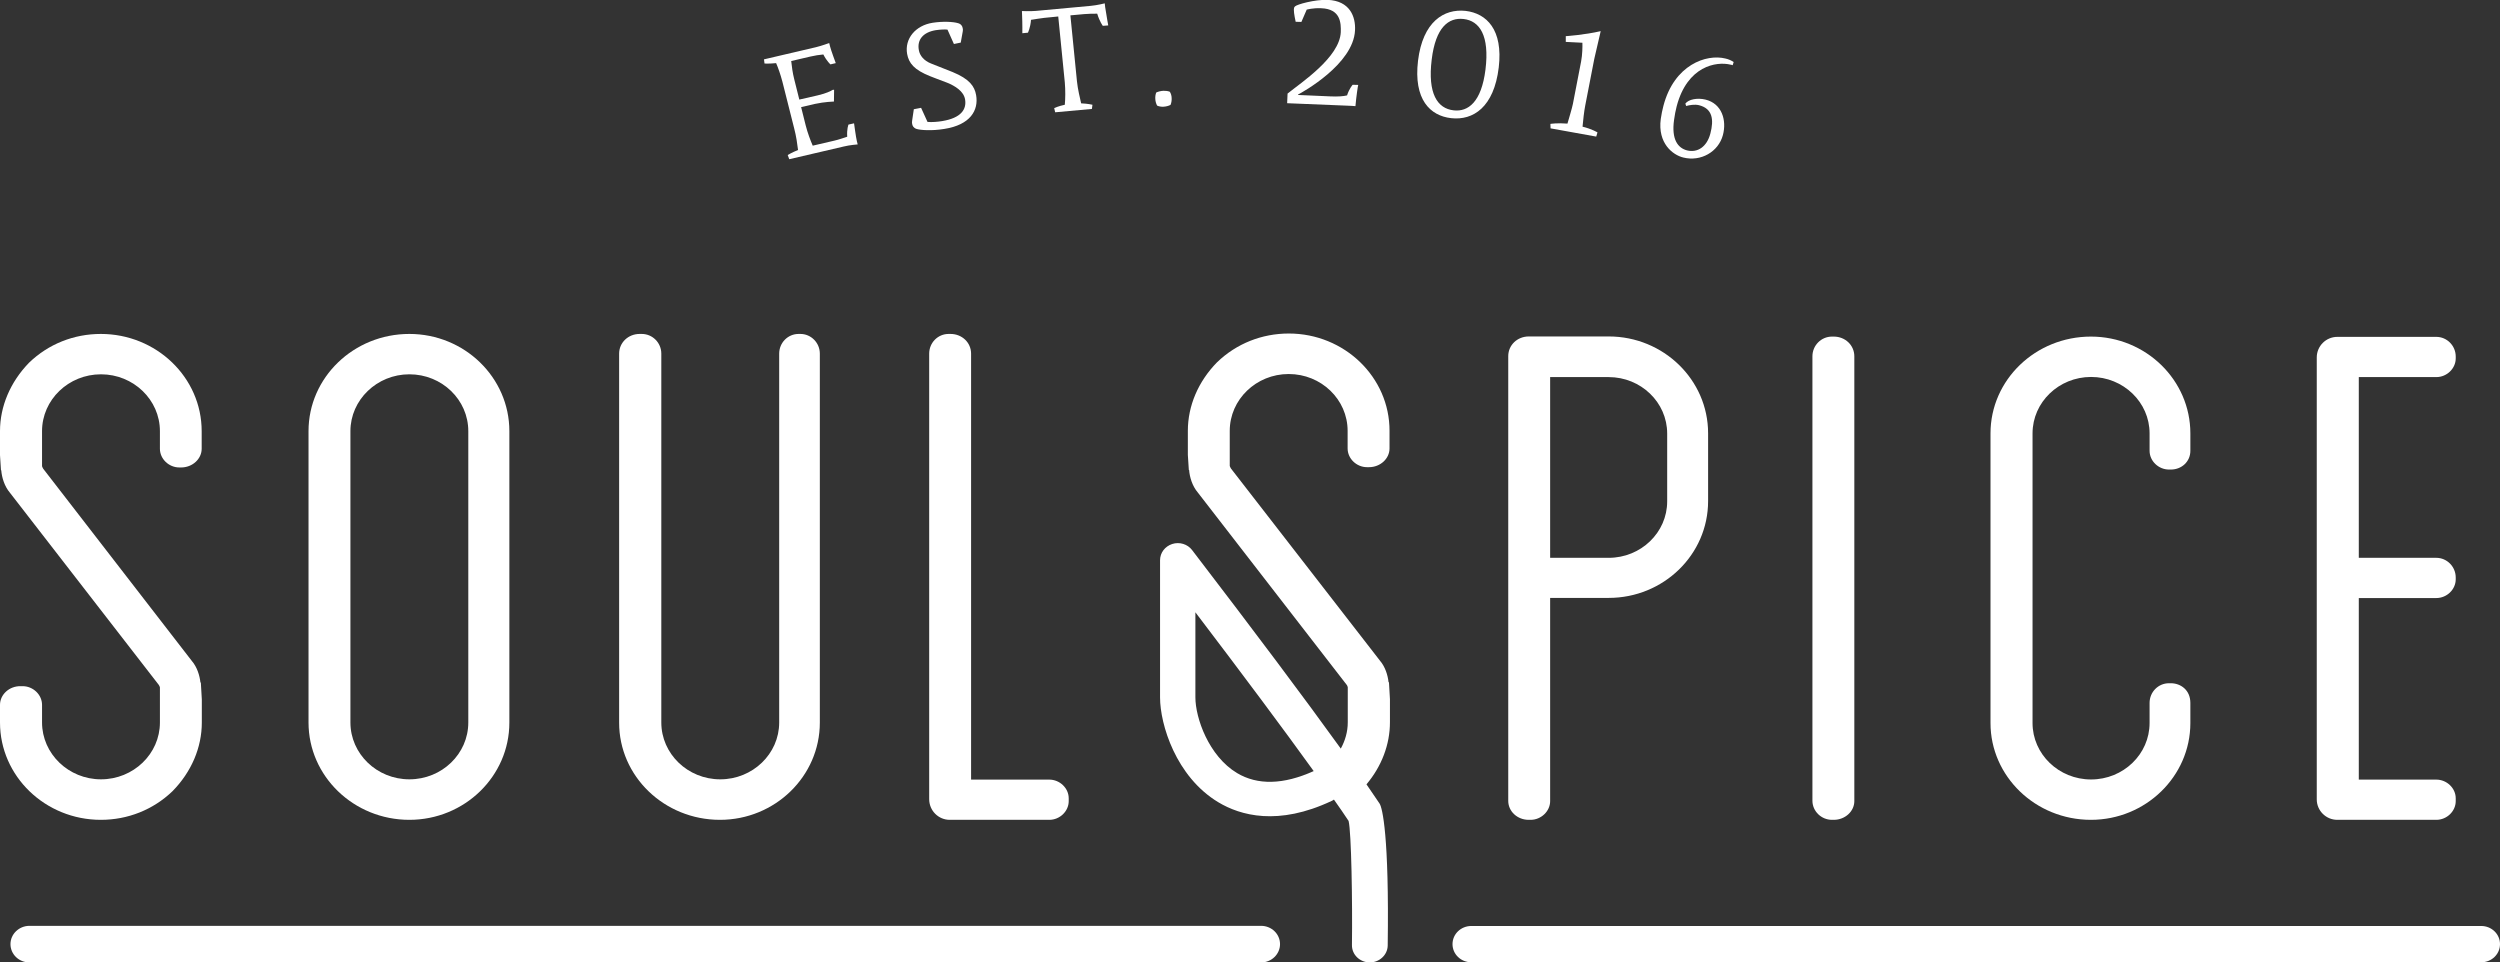 <?xml version="1.0" encoding="utf-8"?>
<!-- Generator: Adobe Illustrator 24.0.1, SVG Export Plug-In . SVG Version: 6.00 Build 0)  -->
<svg version="1.1" id="Layer_1" xmlns="http://www.w3.org/2000/svg" xmlns:xlink="http://www.w3.org/1999/xlink" x="0px" y="0px"
	 width="179px" height="68.91px" viewBox="0 0 179 68.91" style="enable-background:new 0 0 179 68.91;" xml:space="preserve">
<rect x="0" y="0" width="179" height="68.91" fill="#333333" stroke="none"/>
<style type="text/css">
	.st0{fill:#FFFFFF;}
</style>
<path class="st0" d="M7.22,58.7c1.93,0,3.75-0.72,5.14-2.06c1.35-1.38,2.09-3.12,2.09-4.91v-1.65l-0.07-1.21h-0.03
	c-0.05-0.5-0.24-1.11-0.61-1.54L3.1,33.57c-0.04-0.05-0.08-0.16-0.09-0.19v-2.51c0-2.25,1.9-4.07,4.22-4.07s4.22,1.82,4.22,4.07
	v1.26c0,0.73,0.64,1.34,1.39,1.34h0.13c0.81,0,1.47-0.61,1.47-1.34v-1.26c0-3.84-3.24-6.96-7.22-6.96c-1.93,0-3.75,0.72-5.14,2.06
	C0.74,27.35,0,29.09,0,30.87v1.72l0.07,1.08h0.02c0.04,0.52,0.23,1.15,0.62,1.61l10.66,13.76c0.04,0.05,0.08,0.16,0.08,0.18v2.51
	c0,2.25-1.9,4.07-4.22,4.07c-2.32,0-4.22-1.83-4.22-4.07v-1.26c0-0.73-0.64-1.34-1.39-1.34H1.47C0.66,49.12,0,49.73,0,50.47v1.26
	C0,55.58,3.24,58.7,7.22,58.7z"/>
<path class="st0" d="M29.31,58.7c3.95,0,7.16-3.12,7.16-6.96V30.87c0-3.84-3.21-6.96-7.16-6.96c-3.99,0-7.22,3.12-7.22,6.96v20.86
	C22.09,55.58,25.33,58.7,29.31,58.7z M29.31,26.8c2.33,0,4.22,1.82,4.22,4.07v20.86c0,2.25-1.89,4.07-4.22,4.07
	s-4.22-1.83-4.22-4.07V30.87C25.09,28.63,26.99,26.8,29.31,26.8z"/>
<path class="st0" d="M51.55,58.7c3.94,0,7.15-3.12,7.15-6.96V25.32c0-0.78-0.63-1.41-1.39-1.41h-0.13c-0.77,0-1.39,0.63-1.39,1.41
	v26.41c0,2.25-1.9,4.07-4.22,4.07c-2.33,0-4.22-1.83-4.22-4.07V25.32c0-0.78-0.63-1.41-1.4-1.41H45.8c-0.82,0-1.47,0.62-1.47,1.41
	v26.41C44.32,55.58,47.56,58.7,51.55,58.7z"/>
<path class="st0" d="M68,58.7h7.13c0.76,0,1.39-0.62,1.39-1.34v-0.2c0-0.73-0.64-1.34-1.39-1.34h-5.6V25.32
	c0-0.79-0.65-1.41-1.47-1.41h-0.14c-0.77,0-1.39,0.63-1.39,1.41v31.9C66.53,58.04,67.19,58.7,68,58.7z"/>
<path class="st0" d="M131.17,58.7h0.13c0.81,0,1.47-0.61,1.47-1.34V25.51c0-0.79-0.65-1.41-1.47-1.41h-0.13
	c-0.77,0-1.4,0.63-1.4,1.41v31.84C129.78,58.09,130.41,58.7,131.17,58.7z"/>
<path class="st0" d="M149.71,58.7c3.92,0,7.12-3.11,7.12-6.93v-1.44c0-0.93-0.7-1.41-1.4-1.41h-0.13c-0.77,0-1.39,0.63-1.39,1.41
	v1.44c0,2.23-1.88,4.04-4.19,4.04s-4.19-1.81-4.19-4.04V31.03c0-2.23,1.88-4.04,4.19-4.04s4.19,1.81,4.19,4.04v1.25
	c0,0.73,0.64,1.34,1.39,1.34h0.13c0.79,0,1.4-0.58,1.4-1.34v-1.25c0-3.82-3.19-6.93-7.12-6.93c-3.97,0-7.19,3.1-7.19,6.93v20.74
	C142.52,55.59,145.74,58.7,149.71,58.7z"/>
<path class="st0" d="M167.35,58.7h7.09c0.76,0,1.39-0.62,1.39-1.34v-0.2c0-0.73-0.64-1.34-1.39-1.34h-5.55v-13h5.55
	c0.76,0,1.39-0.62,1.39-1.34v-0.13c0-0.78-0.63-1.41-1.39-1.41h-5.55V27h5.55c0.76,0,1.39-0.62,1.39-1.34v-0.13
	c0-0.78-0.63-1.41-1.39-1.41h-7.09c-0.81,0-1.47,0.66-1.47,1.47v31.65C165.88,58.04,166.54,58.7,167.35,58.7z"/>
<path class="st0" d="M109.45,58.7h0.14c0.76,0,1.4-0.62,1.4-1.34V42.81h4.19c3.93,0,7.12-3.1,7.12-6.93v-4.86
	c0-3.82-3.19-6.93-7.12-6.93h-5.72c-0.82,0-1.47,0.62-1.47,1.41v31.84C107.99,58.1,108.65,58.7,109.45,58.7z M110.99,27h4.19
	c2.31,0,4.19,1.81,4.19,4.04v4.86c0,2.23-1.88,4.04-4.19,4.04h-4.19V27z"/>
<path class="st0" d="M92.28,23.88c-1.93,0-3.75,0.72-5.14,2.06c-1.35,1.38-2.09,3.12-2.09,4.91v1.72l0.07,1.08h0.02
	c0.04,0.52,0.23,1.15,0.62,1.61l10.66,13.77c0.04,0.04,0.08,0.16,0.08,0.18v2.51c0,0.68-0.19,1.32-0.5,1.88
	c-2.6-3.61-6.16-8.36-10.65-14.22c-0.32-0.42-0.9-0.6-1.42-0.43s-0.87,0.63-0.87,1.16v9.83c0,1.92,1.13,5.67,4.17,7.5
	c1.58,0.95,4.28,1.72,8.13-0.1c0.05-0.03,0.11-0.05,0.15-0.09c0.39,0.55,0.74,1.06,1.05,1.53c0.2,0.81,0.28,5.81,0.24,8.89
	c-0.01,0.68,0.56,1.23,1.26,1.24c0.01,0,0.01,0,0.02,0c0.69,0,1.27-0.54,1.28-1.21c0.11-7.83-0.38-9.86-0.58-10.16
	c-0.29-0.42-0.6-0.88-0.94-1.38c1.09-1.3,1.68-2.85,1.68-4.45v-1.65l-0.07-1.21h-0.03c-0.05-0.5-0.24-1.11-0.61-1.54L88.14,33.55
	c-0.04-0.05-0.08-0.16-0.09-0.19v-2.51c0-2.25,1.9-4.07,4.22-4.07c2.33,0,4.22,1.82,4.22,4.07v1.26c0,0.73,0.64,1.34,1.39,1.34h0.14
	c0.81,0,1.47-0.61,1.47-1.34v-1.26C99.5,27.01,96.26,23.88,92.28,23.88z M88.57,55.35c-2.03-1.22-2.98-3.95-2.98-5.42v-6.09
	c3.49,4.59,6.33,8.4,8.47,11.37C91.89,56.19,90.04,56.23,88.57,55.35z"/>
<path class="st0" d="M91.65,67.6c0-0.72-0.6-1.31-1.36-1.31H2.11c-0.75,0-1.36,0.59-1.36,1.31c0,0.72,0.6,1.31,1.36,1.31H90.3
	C91.04,68.91,91.65,68.32,91.65,67.6z"/>
<path class="st0" d="M177.65,66.3h-72.3c-0.75,0-1.35,0.58-1.35,1.3c0,0.72,0.6,1.3,1.35,1.3h72.3c0.75,0,1.35-0.58,1.35-1.3
	C179,66.88,178.4,66.3,177.65,66.3z"/>
<path class="st0" d="M61.15,8.83c0,0,0.14,1.04,0.2,1.27l0.06,0.24c0,0-0.56,0.04-1,0.15l-3.9,0.91L56.4,11.1
	c0,0,0.27-0.17,0.74-0.36c-0.05-0.41-0.13-1-0.28-1.56l-0.84-3.33c-0.13-0.5-0.31-1.01-0.45-1.33c-0.5,0.05-0.83,0.03-0.83,0.03
	l-0.04-0.3l3.72-0.87c0.45-0.11,0.95-0.3,0.95-0.3l0.06,0.24c0.05,0.23,0.41,1.2,0.41,1.2l-0.38,0.09c0,0-0.26-0.22-0.51-0.71
	c-0.27,0.02-0.63,0.08-0.93,0.15l-1.37,0.32c0.04,0.37,0.1,0.86,0.22,1.32l0.36,1.44l1.31-0.3c0.64-0.15,0.94-0.31,1.09-0.4h0.09
	l-0.01,0.84c0,0-0.68,0.02-1.36,0.17l-0.99,0.23l0.33,1.32c0.13,0.51,0.33,1.05,0.5,1.44l1.55-0.36c0.31-0.07,0.64-0.19,0.92-0.28
	c-0.04-0.55,0.09-0.87,0.09-0.87L61.15,8.83z"/>
<path class="st0" d="M67.62,9.23c-0.91,0.15-1.71,0.09-2,0c-0.21-0.07-0.29-0.22-0.31-0.36c-0.03-0.17-0.01-0.12,0.12-1.05l0.52-0.1
	l0.46,1.01c0.32,0.03,0.76-0.01,1.05-0.06c1.35-0.22,1.76-0.84,1.64-1.55c-0.1-0.59-0.72-0.97-1.29-1.2
	c-0.37-0.14-1.12-0.42-1.23-0.47C65.46,5,65.07,4.53,64.95,3.86c-0.19-1.09,0.6-2.04,1.83-2.23c0.71-0.11,1.46-0.08,1.82,0.03
	c0.22,0.06,0.31,0.22,0.33,0.36c0.04,0.19,0.01,0.12-0.14,1.03l-0.49,0.1l-0.46-1.03C67.66,2.1,67.34,2.11,67,2.16
	c-0.91,0.15-1.35,0.69-1.21,1.43c0.06,0.38,0.36,0.76,0.88,0.96c0.06,0.03,1.14,0.45,1.54,0.61c1.19,0.49,1.57,1.01,1.68,1.65
	C70.08,7.9,69.47,8.94,67.62,9.23z"/>
<path class="st0" d="M79.35,1.82l-0.39,0.03c0,0-0.23-0.31-0.4-0.87c-0.27,0-0.63,0-0.93,0.03l-0.99,0.09l0.47,4.72
	C77.17,6.4,77.32,7,77.41,7.4c0.49,0.02,0.81,0.1,0.81,0.1l-0.04,0.3l-2.63,0.24l-0.07-0.3c0,0,0.29-0.14,0.76-0.24
	c0.04-0.42,0.05-1.03,0-1.6l-0.47-4.72l-1.01,0.1c-0.3,0.03-0.65,0.1-0.94,0.14c-0.04,0.56-0.22,0.92-0.22,0.92L73.2,2.38
	c0,0,0.01-0.68-0.02-1.33l-0.01-0.26c0,0,0.57,0.03,1.01-0.01l3.91-0.36c0.46-0.04,1.01-0.18,1.01-0.18l0.03,0.27
	C79.23,1.16,79.35,1.82,79.35,1.82z"/>
<path class="st0" d="M83.76,6.57c0.08,0.13,0.13,0.29,0.13,0.46c0.01,0.16-0.02,0.34-0.08,0.48c-0.13,0.07-0.32,0.12-0.5,0.13
	c-0.17,0.01-0.34-0.02-0.46-0.08c-0.07-0.13-0.12-0.29-0.13-0.47c-0.01-0.16,0.01-0.34,0.07-0.47c0.16-0.07,0.34-0.11,0.51-0.12
	C83.47,6.5,83.61,6.51,83.76,6.57z"/>
<path class="st0" d="M97.05,7.6c-0.17-0.01-0.36-0.03-0.49-0.03l-4.4-0.18l0.03-0.69c0.99-0.8,3.72-2.59,3.81-4.39
	C96.02,1.66,96,0.64,94.6,0.59c-0.59-0.03-1.04,0.1-1.04,0.1l-0.38,0.88l-0.41-0.01c0,0-0.14-0.62-0.13-0.87
	c0-0.09,0.01-0.16,0.08-0.23c0.15-0.15,1.42-0.5,2.34-0.47c1.6,0.07,2.01,1.21,1.96,2.18c-0.11,2.43-3.79,4.45-4.08,4.6v0.03
	l2.29,0.1c0.57,0.03,0.99-0.01,1.22-0.07c0.15-0.48,0.4-0.76,0.4-0.76l0.4,0.01C97.23,6.1,97.11,6.9,97.05,7.6z"/>
<path class="st0" d="M107.31,4.83c-0.34,2.84-1.83,3.81-3.41,3.63c-1.5-0.17-2.7-1.33-2.37-4.11c0.34-2.8,1.86-3.74,3.41-3.57
	C106.44,0.96,107.63,2.12,107.31,4.83z M106.36,4.98c0.3-2.44-0.42-3.49-1.57-3.62c-1.07-0.12-2,0.59-2.28,2.9
	c-0.3,2.45,0.41,3.51,1.57,3.64C105.12,8.02,106.07,7.31,106.36,4.98z"/>
<path class="st0" d="M114.38,9.48l-0.09,0.3l-3.27-0.59l-0.01-0.32c0,0,0.5-0.08,1.22-0.02c0.12-0.42,0.32-1.07,0.39-1.41l0.59-3.05
	c0.09-0.48,0.1-1.04,0.09-1.33L112.11,3V2.59c0,0,1.34-0.09,2.5-0.36l-0.46,1.99l-0.65,3.35c-0.08,0.4-0.15,1.06-0.19,1.5
	C113.97,9.23,114.38,9.48,114.38,9.48z"/>
<path class="st0" d="M120.67,7.42c0.23-0.31,0.86-0.43,1.44-0.29c1.19,0.29,1.53,1.49,1.25,2.54c-0.32,1.2-1.58,1.92-2.83,1.61
	c-0.76-0.18-1.85-1.02-1.62-2.76c0.05-0.34,0.11-0.64,0.19-0.94c0.77-2.95,3.08-3.73,4.44-3.39c0.23,0.05,0.42,0.14,0.59,0.25
	l-0.07,0.23c-0.04-0.02-0.1-0.03-0.15-0.04c-1.02-0.25-3.1,0.09-3.86,2.98c-0.08,0.3-0.14,0.63-0.19,0.99
	c-0.19,1.38,0.27,2,0.94,2.17c0.75,0.18,1.41-0.26,1.66-1.2c0.27-1.02,0.15-1.8-0.82-2.04c-0.3-0.07-0.67-0.01-0.91,0.06
	C120.72,7.54,120.69,7.49,120.67,7.42z"/>
</svg>
